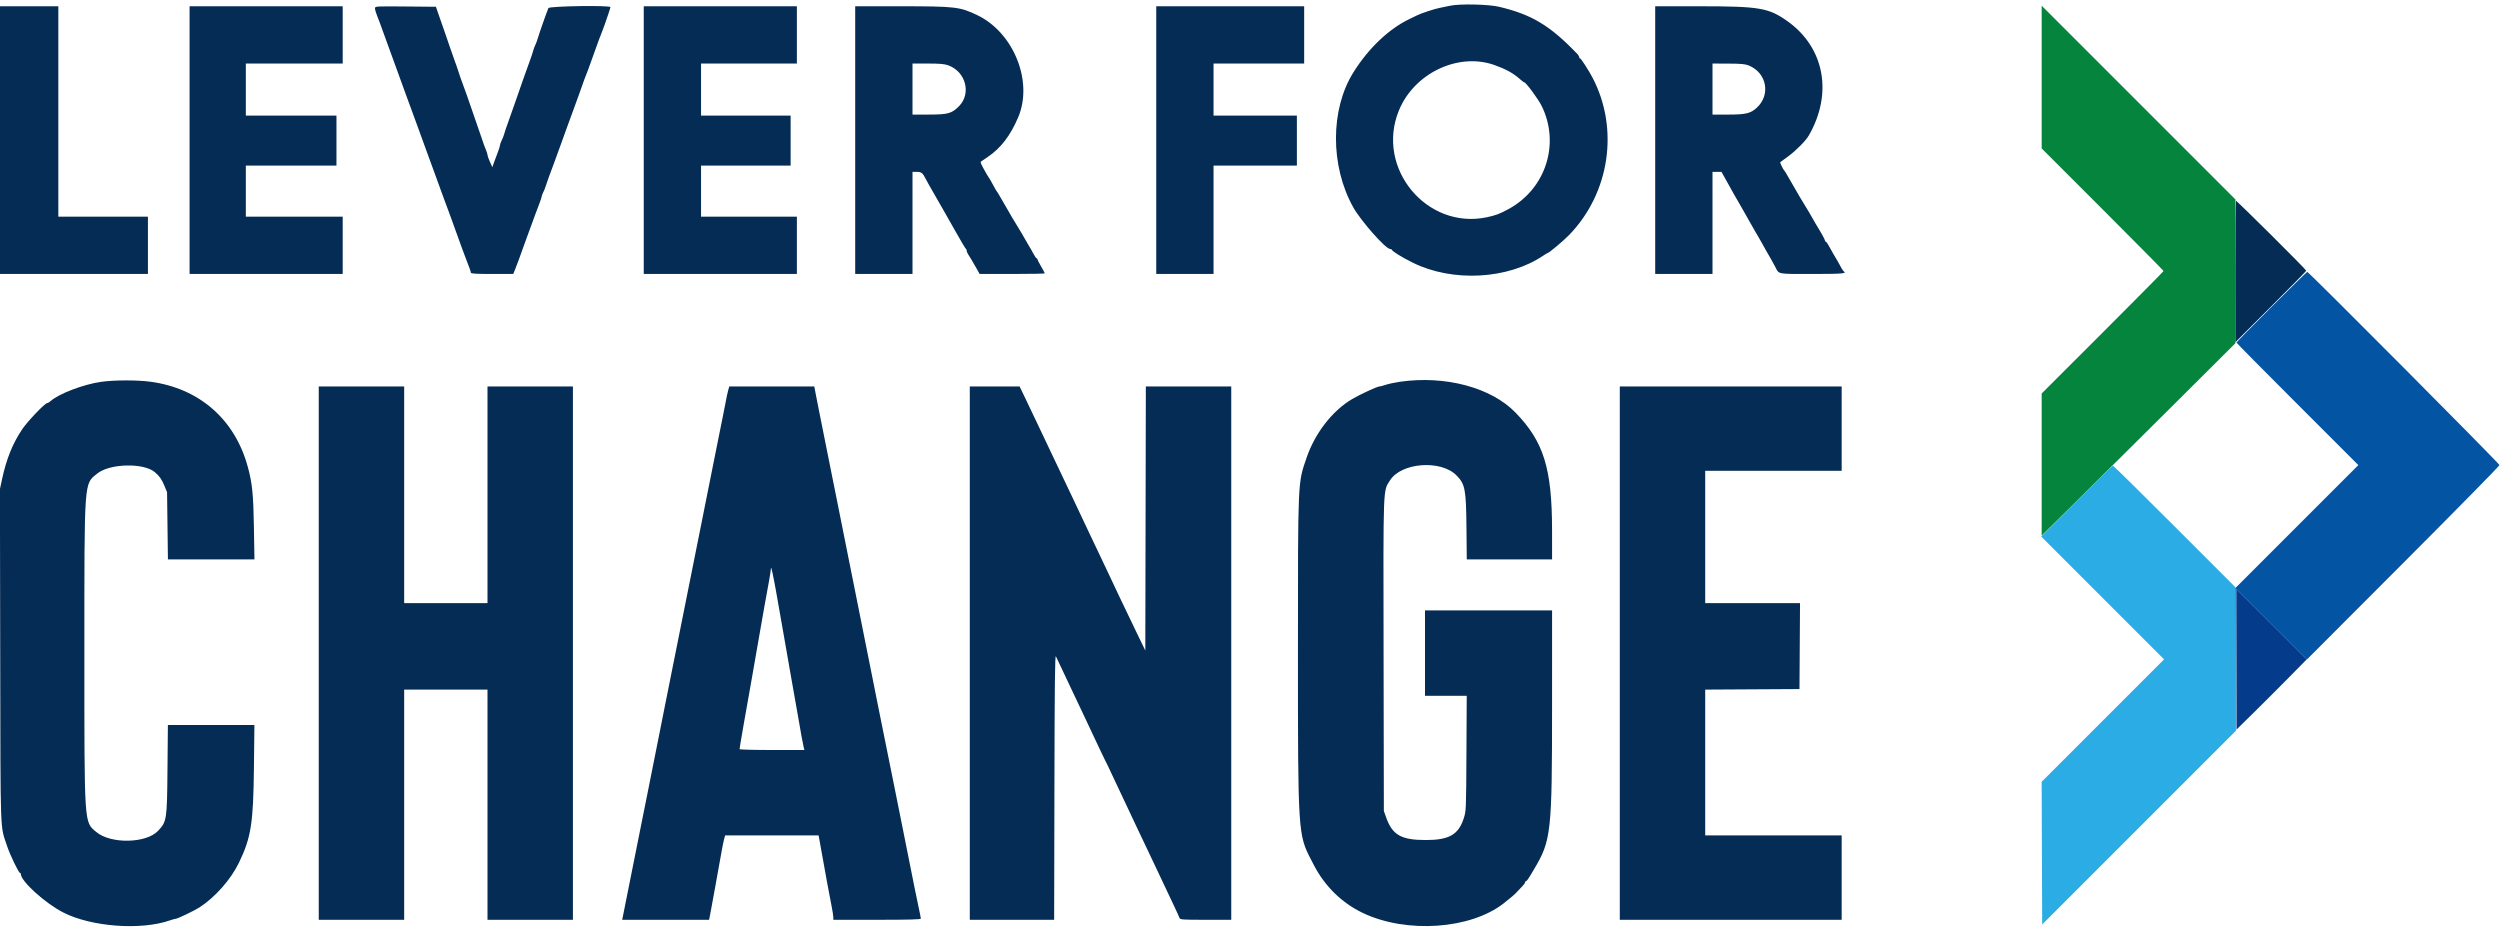 <svg id="svg" version="1.1" xmlns="http://www.w3.org/2000/svg" xmlns:xlink="http://www.w3.org/1999/xlink" width="400" height="149.067" viewBox="0, 0, 400,149.067"><g id="svgg"><path id="path0" d="M326.667 12.334 L 326.667 23.751 336.417 33.500 C 341.779 38.862,346.167 43.300,346.167 43.362 C 346.167 43.424,341.779 47.859,336.417 53.218 L 326.667 62.962 326.667 74.330 L 326.667 85.698 332.292 80.141 C 335.385 77.085,342.360 70.159,347.791 64.750 L 357.664 54.917 357.670 43.421 L 357.676 31.926 342.171 16.421 L 326.667 0.917 326.667 12.334 " stroke="none" fill="#04843c" fill-rule="evenodd"></path><path id="path1" d="M332.250 80.167 L 326.585 85.834 336.417 95.667 L 346.249 105.500 336.457 115.293 L 326.664 125.087 326.707 136.502 L 326.750 147.917 342.250 132.417 L 357.750 116.917 357.707 105.437 L 357.664 93.958 347.937 84.229 C 342.588 78.878,338.144 74.500,338.063 74.500 C 337.981 74.500,335.366 77.050,332.250 80.167 " stroke="none" fill="#2cace4" fill-rule="evenodd"></path><path id="path2" d="M363.439 49.102 C 360.356 52.183,357.833 54.752,357.833 54.811 C 357.833 54.870,362.221 59.305,367.583 64.667 L 377.333 74.416 367.500 84.250 L 357.667 94.084 357.707 105.501 L 357.748 116.917 357.792 105.585 L 357.836 94.254 363.470 99.887 L 369.104 105.519 384.510 90.087 C 392.984 81.600,399.917 74.547,399.917 74.413 C 399.917 74.179,369.392 43.500,369.159 43.500 C 369.096 43.500,366.522 46.021,363.439 49.102 " stroke="none" fill="#0454a4" fill-rule="evenodd"></path><path id="path3" d="M232.000 0.922 C 231.404 1.055,230.654 1.209,230.333 1.265 C 229.658 1.383,227.444 2.106,226.833 2.407 C 226.604 2.520,226.042 2.791,225.583 3.009 C 222.237 4.600,218.974 7.694,216.541 11.583 C 212.833 17.513,212.823 26.558,216.519 33.167 C 217.743 35.355,221.702 39.833,222.413 39.833 C 222.537 39.833,222.664 39.892,222.694 39.964 C 222.813 40.245,224.262 41.140,226.000 42.006 C 232.398 45.197,241.297 44.716,246.962 40.875 C 247.266 40.669,247.553 40.500,247.600 40.500 C 247.806 40.500,250.174 38.515,251.063 37.596 C 257.566 30.875,259.090 20.612,254.801 12.417 C 254.196 11.261,252.948 9.333,252.804 9.333 C 252.729 9.333,252.667 9.246,252.667 9.139 C 252.667 9.032,252.553 8.826,252.415 8.681 C 248.050 4.107,245.094 2.321,239.833 1.081 C 238.128 0.679,233.513 0.585,232.000 0.922 M0.000 22.417 L 0.000 43.833 11.833 43.833 L 23.667 43.833 23.667 39.250 L 23.667 34.667 16.500 34.667 L 9.333 34.667 9.333 17.833 L 9.333 1.000 4.667 1.000 L 0.000 1.000 0.000 22.417 M30.333 22.417 L 30.333 43.833 42.583 43.833 L 54.833 43.833 54.833 39.250 L 54.833 34.667 47.083 34.667 L 39.333 34.667 39.333 30.583 L 39.333 26.500 46.583 26.500 L 53.833 26.500 53.833 22.500 L 53.833 18.500 46.583 18.500 L 39.333 18.500 39.333 14.333 L 39.333 10.167 47.083 10.167 L 54.833 10.167 54.833 5.583 L 54.833 1.000 42.583 1.000 L 30.333 1.000 30.333 22.417 M60.000 1.342 C 60.000 1.532,60.142 2.040,60.316 2.469 C 60.610 3.194,60.852 3.847,61.672 6.128 C 62.072 7.241,62.564 8.594,62.975 9.711 C 63.390 10.839,63.941 12.355,64.339 13.461 C 64.512 13.944,64.798 14.731,64.975 15.211 C 65.817 17.503,66.024 18.065,66.333 18.917 C 66.517 19.421,66.825 20.265,67.019 20.792 C 67.460 21.993,67.878 23.143,68.322 24.375 C 68.641 25.261,68.800 25.698,69.692 28.122 C 70.063 29.133,70.534 30.425,71.026 31.789 C 71.217 32.318,71.504 33.087,71.664 33.500 C 71.824 33.912,72.045 34.512,72.156 34.833 C 72.267 35.154,72.645 36.204,72.996 37.167 C 73.348 38.129,73.727 39.179,73.840 39.500 C 73.953 39.821,74.176 40.421,74.336 40.833 C 75.183 43.019,75.333 43.440,75.333 43.628 C 75.333 43.784,76.151 43.833,78.725 43.833 L 82.116 43.833 82.376 43.208 C 82.519 42.865,82.798 42.133,82.996 41.583 C 83.194 41.033,83.498 40.188,83.672 39.706 C 83.845 39.223,84.132 38.436,84.308 37.956 C 85.138 35.700,85.358 35.100,85.682 34.208 C 85.874 33.681,86.174 32.884,86.349 32.436 C 86.524 31.988,86.667 31.538,86.668 31.436 C 86.668 31.334,86.778 31.040,86.912 30.783 C 87.046 30.526,87.226 30.076,87.312 29.783 C 87.450 29.313,87.978 27.855,88.773 25.750 C 88.911 25.383,89.128 24.783,89.255 24.417 C 89.383 24.050,89.683 23.225,89.924 22.583 C 90.164 21.942,90.461 21.117,90.584 20.750 C 90.706 20.383,91.007 19.558,91.251 18.917 C 91.496 18.275,91.799 17.450,91.925 17.083 C 92.050 16.717,92.350 15.892,92.590 15.250 C 92.831 14.608,93.125 13.783,93.245 13.417 C 93.364 13.050,93.573 12.487,93.709 12.167 C 93.845 11.846,94.047 11.321,94.157 11.000 C 94.267 10.679,94.645 9.629,94.996 8.667 C 95.348 7.704,95.727 6.654,95.839 6.333 C 95.952 6.013,96.155 5.487,96.291 5.167 C 96.427 4.846,96.637 4.283,96.759 3.917 C 96.880 3.550,97.134 2.807,97.323 2.266 C 97.512 1.724,97.667 1.218,97.667 1.141 C 97.667 0.825,87.880 0.974,87.746 1.292 C 87.458 1.973,86.284 5.313,86.080 6.029 C 85.958 6.457,85.766 6.980,85.653 7.192 C 85.540 7.403,85.391 7.802,85.322 8.079 C 85.253 8.357,85.030 9.033,84.826 9.583 C 84.337 10.900,83.126 14.330,82.413 16.417 C 82.100 17.333,81.609 18.721,81.323 19.500 C 81.037 20.279,80.747 21.142,80.678 21.417 C 80.609 21.692,80.428 22.157,80.276 22.450 C 80.124 22.743,80.000 23.090,80.000 23.219 C 80.000 23.349,79.858 23.822,79.684 24.269 C 79.510 24.717,79.234 25.458,79.070 25.917 L 78.773 26.750 78.397 25.917 C 78.190 25.458,78.016 24.961,78.010 24.812 C 78.005 24.663,77.873 24.250,77.717 23.895 C 77.562 23.540,77.344 22.950,77.233 22.583 C 77.121 22.217,76.682 20.942,76.256 19.750 C 75.830 18.558,75.416 17.358,75.335 17.083 C 75.254 16.808,74.955 15.946,74.670 15.167 C 73.587 12.204,73.480 11.903,73.340 11.417 C 73.262 11.142,72.961 10.279,72.671 9.500 C 72.382 8.721,72.079 7.858,71.998 7.583 C 71.917 7.308,71.506 6.108,71.083 4.917 C 70.661 3.725,70.188 2.375,70.033 1.917 L 69.750 1.083 64.875 1.039 C 60.035 0.995,60.000 0.997,60.000 1.342 M103.000 22.417 L 103.000 43.833 115.250 43.833 L 127.500 43.833 127.500 39.250 L 127.500 34.667 119.833 34.667 L 112.167 34.667 112.167 30.583 L 112.167 26.500 119.333 26.500 L 126.500 26.500 126.500 22.500 L 126.500 18.500 119.333 18.500 L 112.167 18.500 112.167 14.333 L 112.167 10.167 119.833 10.167 L 127.500 10.167 127.500 5.583 L 127.500 1.000 115.250 1.000 L 103.000 1.000 103.000 22.417 M136.833 22.417 L 136.833 43.833 141.417 43.833 L 146.000 43.833 146.000 35.667 L 146.000 27.500 146.690 27.500 C 147.418 27.500,147.626 27.661,148.091 28.583 C 148.229 28.858,148.434 29.236,148.546 29.422 C 148.658 29.609,149.259 30.659,149.881 31.756 C 150.503 32.853,151.081 33.862,151.167 34.000 C 151.253 34.137,152.018 35.487,152.867 37.000 C 153.717 38.512,154.469 39.775,154.539 39.806 C 154.609 39.836,154.667 39.970,154.667 40.104 C 154.667 40.238,154.801 40.550,154.965 40.798 C 155.315 41.328,155.471 41.590,156.200 42.875 L 156.744 43.833 161.955 43.833 C 164.821 43.833,167.167 43.790,167.167 43.736 C 167.167 43.683,166.904 43.192,166.583 42.644 C 166.262 42.097,166.000 41.578,166.000 41.491 C 166.000 41.404,165.940 41.333,165.867 41.333 C 165.793 41.333,165.568 41.015,165.365 40.625 C 165.163 40.235,164.809 39.617,164.579 39.250 C 164.349 38.883,164.088 38.433,164.000 38.250 C 163.912 38.067,163.652 37.617,163.424 37.250 C 163.195 36.883,162.854 36.321,162.667 36.000 C 162.479 35.679,162.138 35.117,161.910 34.750 C 161.681 34.383,161.422 33.933,161.333 33.750 C 161.245 33.567,160.985 33.117,160.757 32.750 C 160.528 32.383,160.179 31.783,159.982 31.417 C 159.784 31.050,159.575 30.712,159.518 30.667 C 159.461 30.621,159.198 30.171,158.933 29.667 C 158.668 29.162,158.369 28.637,158.267 28.500 C 158.166 28.363,157.981 28.068,157.856 27.846 C 156.949 26.239,156.816 25.946,156.949 25.854 C 157.032 25.797,157.515 25.470,158.023 25.127 C 160.127 23.706,161.659 21.711,162.914 18.758 C 165.343 13.040,162.185 5.193,156.333 2.408 C 153.562 1.089,152.844 1.006,144.042 1.003 L 136.833 1.000 136.833 22.417 M185.000 22.417 L 185.000 43.833 189.583 43.833 L 194.167 43.833 194.167 35.167 L 194.167 26.500 200.833 26.500 L 207.500 26.500 207.500 22.500 L 207.500 18.500 200.833 18.500 L 194.167 18.500 194.167 14.333 L 194.167 10.167 201.417 10.167 L 208.667 10.167 208.667 5.583 L 208.667 1.000 196.833 1.000 L 185.000 1.000 185.000 22.417 M264.833 22.417 L 264.833 43.833 269.417 43.833 L 274.000 43.833 274.000 35.667 L 274.000 27.500 274.720 27.500 L 275.440 27.500 276.253 28.958 C 276.699 29.760,277.211 30.679,277.389 31.000 C 277.568 31.321,277.849 31.808,278.014 32.083 C 278.179 32.358,278.630 33.146,279.017 33.833 C 280.473 36.422,280.961 37.275,281.352 37.917 C 281.520 38.192,281.796 38.679,281.967 39.000 C 282.138 39.321,282.440 39.865,282.639 40.208 C 282.837 40.552,283.163 41.115,283.361 41.458 C 283.560 41.802,283.859 42.346,284.025 42.667 C 284.676 43.924,284.214 43.833,289.977 43.833 C 294.737 43.833,295.565 43.766,295.011 43.423 C 294.925 43.370,294.749 43.122,294.621 42.872 C 294.351 42.344,293.754 41.302,293.311 40.583 C 293.142 40.308,292.838 39.765,292.635 39.375 C 292.433 38.985,292.207 38.667,292.133 38.667 C 292.060 38.667,292.000 38.591,292.000 38.497 C 292.000 38.337,291.371 37.202,290.539 35.859 C 290.331 35.524,290.088 35.100,290.000 34.917 C 289.912 34.733,289.652 34.283,289.424 33.917 C 289.195 33.550,288.854 32.987,288.667 32.667 C 288.479 32.346,288.138 31.783,287.910 31.417 C 287.681 31.050,287.422 30.600,287.333 30.417 C 287.245 30.233,286.985 29.783,286.757 29.417 C 286.528 29.050,286.179 28.450,285.982 28.083 C 285.784 27.717,285.575 27.379,285.518 27.333 C 285.335 27.187,284.762 26.016,284.841 25.950 C 284.882 25.916,285.487 25.471,286.183 24.961 C 287.356 24.103,288.925 22.516,289.387 21.718 C 293.294 14.985,291.930 7.610,286.000 3.397 C 282.987 1.256,281.532 1.007,272.042 1.003 L 264.833 1.000 264.833 22.417 M239.087 10.397 C 240.893 11.033,242.133 11.713,243.148 12.624 C 243.479 12.922,243.803 13.165,243.868 13.166 C 244.151 13.168,246.165 15.907,246.705 17.025 C 249.617 23.049,247.316 30.185,241.417 33.425 C 239.986 34.210,239.304 34.468,237.870 34.767 C 228.263 36.771,220.105 26.908,223.794 17.749 C 226.213 11.742,233.270 8.349,239.087 10.397 M151.720 10.453 C 154.530 11.460,155.450 14.978,153.432 17.000 C 152.259 18.175,151.696 18.328,148.542 18.331 L 146.000 18.333 146.000 14.250 L 146.000 10.167 148.458 10.166 C 150.368 10.165,151.096 10.229,151.720 10.453 M279.802 10.477 C 282.695 11.651,283.352 15.186,281.063 17.259 C 280.069 18.160,279.318 18.333,276.414 18.333 L 274.000 18.333 274.000 14.250 L 274.000 10.167 276.542 10.176 C 278.561 10.183,279.231 10.245,279.802 10.477 M357.755 32.134 C 357.706 32.183,357.667 37.291,357.667 43.485 L 357.667 54.748 363.333 49.083 C 366.450 45.968,369.000 43.372,369.000 43.315 C 369.000 43.132,357.846 32.043,357.755 32.134 M16.250 61.084 C 13.394 61.475,9.402 62.990,8.073 64.190 C 7.883 64.360,7.644 64.500,7.541 64.500 C 7.188 64.500,4.405 67.414,3.561 68.667 C 2.042 70.922,1.033 73.407,0.349 76.583 L -0.011 78.250 0.036 104.917 C 0.088 134.412,-0.000 131.923,1.120 135.333 C 1.577 136.725,2.988 139.667,3.198 139.667 C 3.272 139.667,3.333 139.745,3.333 139.840 C 3.333 140.995,7.207 144.507,10.123 145.998 C 14.613 148.293,22.537 148.883,27.167 147.267 C 27.579 147.123,28.009 147.004,28.122 147.002 C 28.410 146.999,31.114 145.702,31.917 145.182 C 34.437 143.550,36.947 140.703,38.248 138.000 C 40.173 134.005,40.532 131.724,40.629 122.875 L 40.705 116.000 33.783 116.000 L 26.861 116.000 26.797 123.125 C 26.725 131.176,26.685 131.437,25.309 132.917 C 23.411 134.957,17.707 135.068,15.392 133.110 C 13.448 131.465,13.500 132.253,13.500 104.500 C 13.500 76.465,13.426 77.492,15.562 75.767 C 17.549 74.161,22.948 74.022,24.752 75.529 C 25.495 76.151,25.868 76.672,26.278 77.662 L 26.730 78.750 26.799 84.125 L 26.867 89.500 33.790 89.500 L 40.712 89.500 40.627 84.375 C 40.538 79.045,40.362 77.315,39.639 74.667 C 37.562 67.067,31.865 62.106,24.023 61.070 C 21.917 60.792,18.340 60.799,16.250 61.084 M223.963 61.087 C 223.163 61.204,222.156 61.419,221.725 61.566 C 221.293 61.713,220.841 61.833,220.718 61.833 C 220.358 61.833,217.641 63.086,216.333 63.856 C 213.186 65.708,210.402 69.297,209.049 73.250 C 207.635 77.379,207.674 76.485,207.672 104.500 C 207.669 133.239,207.688 133.532,209.784 137.574 C 209.929 137.854,210.125 138.233,210.220 138.417 C 211.978 141.815,214.724 144.494,218.081 146.087 C 225.045 149.393,235.265 148.690,240.583 144.541 C 241.795 143.595,242.422 143.050,242.821 142.592 C 243.057 142.322,243.419 141.939,243.625 141.740 C 243.831 141.541,244.000 141.293,244.000 141.189 C 244.000 141.085,244.068 141.000,244.151 141.000 C 244.234 141.000,244.514 140.644,244.774 140.208 C 245.033 139.773,245.335 139.267,245.445 139.083 C 248.189 134.484,248.325 133.266,248.330 113.208 L 248.333 97.667 238.167 97.667 L 228.000 97.667 228.000 104.500 L 228.000 111.333 231.339 111.333 L 234.677 111.333 234.630 120.542 C 234.584 129.633,234.578 129.765,234.200 130.933 C 233.349 133.558,231.843 134.413,228.083 134.405 C 224.177 134.396,222.774 133.591,221.783 130.787 L 221.417 129.750 221.373 104.846 C 221.324 77.185,221.270 78.650,222.406 76.851 C 224.197 74.013,230.500 73.528,233.010 76.036 C 234.417 77.441,234.573 78.244,234.634 84.375 L 234.684 89.500 241.509 89.500 L 248.333 89.500 248.330 84.875 C 248.323 74.942,247.004 70.685,242.488 66.021 C 238.589 61.993,231.218 60.030,223.963 61.087 M51.000 104.500 L 51.000 147.167 57.833 147.167 L 64.667 147.167 64.667 128.750 L 64.667 110.333 71.333 110.333 L 78.000 110.333 78.000 128.750 L 78.000 147.167 84.833 147.167 L 91.667 147.167 91.667 104.500 L 91.667 61.833 84.833 61.833 L 78.000 61.833 78.000 79.167 L 78.000 96.500 71.333 96.500 L 64.667 96.500 64.667 79.167 L 64.667 61.833 57.833 61.833 L 51.000 61.833 51.000 104.500 M116.509 62.458 C 116.413 62.802,116.254 63.533,116.154 64.083 C 116.054 64.633,115.834 65.758,115.665 66.583 C 115.496 67.408,115.204 68.852,115.016 69.793 C 114.828 70.733,114.524 72.252,114.341 73.168 C 114.158 74.085,113.854 75.603,113.665 76.543 C 113.477 77.482,113.181 78.962,113.008 79.833 C 112.835 80.704,112.539 82.186,112.351 83.126 C 112.162 84.066,111.862 85.566,111.684 86.459 C 111.189 88.942,110.730 91.237,110.342 93.167 C 109.893 95.395,109.408 97.818,109.008 99.833 C 108.835 100.704,108.535 102.204,108.342 103.167 C 108.148 104.129,107.843 105.648,107.665 106.543 C 107.337 108.189,106.940 110.176,106.349 113.126 C 106.170 114.019,105.862 115.575,105.663 116.583 C 104.896 120.472,104.092 124.506,103.670 126.583 C 103.503 127.408,103.201 128.908,103.001 129.917 C 102.800 130.925,102.500 132.425,102.333 133.250 C 102.167 134.075,101.867 135.575,101.667 136.583 C 101.467 137.592,101.167 139.092,101.000 139.917 C 100.833 140.742,100.534 142.242,100.335 143.250 C 100.136 144.258,99.878 145.552,99.761 146.125 L 99.549 147.167 106.503 147.167 L 113.458 147.167 113.722 145.792 C 113.867 145.035,114.146 143.517,114.341 142.417 C 114.536 141.317,114.834 139.667,115.002 138.750 C 115.170 137.833,115.393 136.596,115.497 136.000 C 115.601 135.404,115.760 134.635,115.850 134.292 L 116.013 133.667 123.495 133.667 L 130.976 133.667 131.136 134.542 C 131.361 135.767,131.955 139.061,132.362 141.333 C 132.551 142.387,132.847 143.946,133.020 144.796 C 133.192 145.647,133.333 146.528,133.333 146.755 L 133.333 147.167 140.333 147.167 C 145.412 147.167,147.333 147.115,147.333 146.979 C 147.333 146.876,147.192 146.144,147.018 145.354 C 146.845 144.563,146.540 143.092,146.340 142.083 C 146.140 141.075,145.825 139.500,145.641 138.583 C 145.457 137.667,145.165 136.204,144.992 135.333 C 144.819 134.462,144.519 132.962,144.325 132.000 C 144.131 131.037,143.823 129.500,143.640 128.583 C 143.456 127.667,143.155 126.167,142.971 125.250 C 142.786 124.333,142.499 122.908,142.333 122.083 C 141.745 119.158,141.322 117.062,140.986 115.417 C 140.800 114.500,140.506 113.037,140.333 112.167 C 140.161 111.296,139.870 109.833,139.686 108.917 C 139.503 108.000,139.203 106.500,139.020 105.583 C 138.836 104.667,138.532 103.148,138.343 102.208 C 138.154 101.269,137.854 99.769,137.677 98.875 C 137.265 96.806,136.780 94.383,136.343 92.208 C 136.154 91.269,135.850 89.750,135.667 88.833 C 135.483 87.917,135.188 86.435,135.010 85.542 C 134.598 83.473,134.113 81.050,133.677 78.875 C 133.488 77.935,133.179 76.398,132.990 75.458 C 132.801 74.519,132.501 73.019,132.323 72.125 C 131.850 69.747,131.378 67.386,131.006 65.542 C 130.826 64.648,130.590 63.448,130.483 62.875 L 130.288 61.833 123.485 61.833 L 116.682 61.833 116.509 62.458 M155.167 104.500 L 155.167 147.167 161.916 147.167 L 168.665 147.167 168.708 125.891 C 168.740 109.396,168.794 104.706,168.947 105.016 C 169.055 105.237,169.486 106.148,169.905 107.042 C 170.324 107.935,170.997 109.360,171.400 110.208 C 171.804 111.056,172.479 112.481,172.900 113.375 C 173.322 114.269,174.011 115.731,174.433 116.625 C 174.854 117.519,175.534 118.962,175.943 119.833 C 176.353 120.704,176.758 121.548,176.844 121.708 C 177.076 122.142,177.243 122.486,177.713 123.500 C 178.427 125.040,180.813 130.105,181.933 132.458 C 182.336 133.306,182.997 134.694,183.400 135.542 C 183.804 136.390,184.470 137.796,184.881 138.667 C 186.649 142.419,187.240 143.670,187.912 145.083 C 188.303 145.908,188.669 146.715,188.723 146.875 C 188.815 147.142,189.167 147.167,192.911 147.167 L 197.000 147.167 197.000 104.500 L 197.000 61.833 190.167 61.833 L 183.335 61.833 183.292 82.958 L 183.250 104.083 182.277 102.083 C 181.080 99.624,180.109 97.599,179.079 95.417 C 178.647 94.500,177.958 93.037,177.547 92.167 C 177.137 91.296,176.471 89.890,176.067 89.042 C 175.664 88.194,175.003 86.806,174.600 85.958 C 173.849 84.382,172.812 82.186,171.628 79.667 C 171.064 78.467,170.290 76.838,168.340 72.750 C 168.165 72.383,167.596 71.183,167.076 70.083 C 165.538 66.831,164.752 65.181,163.921 63.458 L 163.137 61.833 159.152 61.833 L 155.167 61.833 155.167 104.500 M259.167 104.500 L 259.167 147.167 276.917 147.167 L 294.667 147.167 294.667 140.417 L 294.667 133.667 283.750 133.667 L 272.833 133.667 272.833 122.002 L 272.833 110.337 280.375 110.293 L 287.917 110.250 287.960 103.375 L 288.004 96.500 280.419 96.500 L 272.833 96.500 272.833 85.917 L 272.833 75.333 283.750 75.333 L 294.667 75.333 294.667 68.583 L 294.667 61.833 276.917 61.833 L 259.167 61.833 259.167 104.500 M124.313 95.417 C 124.492 96.425,124.800 98.188,124.999 99.333 C 125.197 100.479,125.501 102.204,125.674 103.167 C 125.848 104.129,126.148 105.854,126.342 107.000 C 126.535 108.146,126.832 109.833,127.002 110.750 C 127.172 111.667,127.464 113.317,127.650 114.417 C 128.115 117.155,128.485 119.176,128.605 119.625 L 128.706 120.000 123.519 120.000 C 120.667 120.000,118.333 119.938,118.333 119.861 C 118.333 119.785,118.403 119.316,118.489 118.819 C 118.574 118.323,118.806 116.979,119.003 115.833 C 119.200 114.688,119.499 113.000,119.667 112.083 C 119.835 111.167,120.133 109.479,120.329 108.333 C 120.526 107.188,120.827 105.462,120.997 104.500 C 121.168 103.537,121.469 101.813,121.667 100.667 C 122.120 98.036,122.557 95.593,122.993 93.250 C 123.180 92.242,123.341 91.192,123.351 90.917 C 123.368 90.413,123.714 92.034,124.313 95.417 " stroke="none" fill="#042c54" fill-rule="evenodd"></path><path id="path4" d="M357.833 105.494 L 357.833 116.736 360.540 114.077 C 362.028 112.614,364.559 110.084,366.165 108.455 L 369.083 105.493 363.458 99.872 L 357.833 94.252 357.833 105.494 " stroke="none" fill="#043b8b" fill-rule="evenodd"></path></g></svg>
